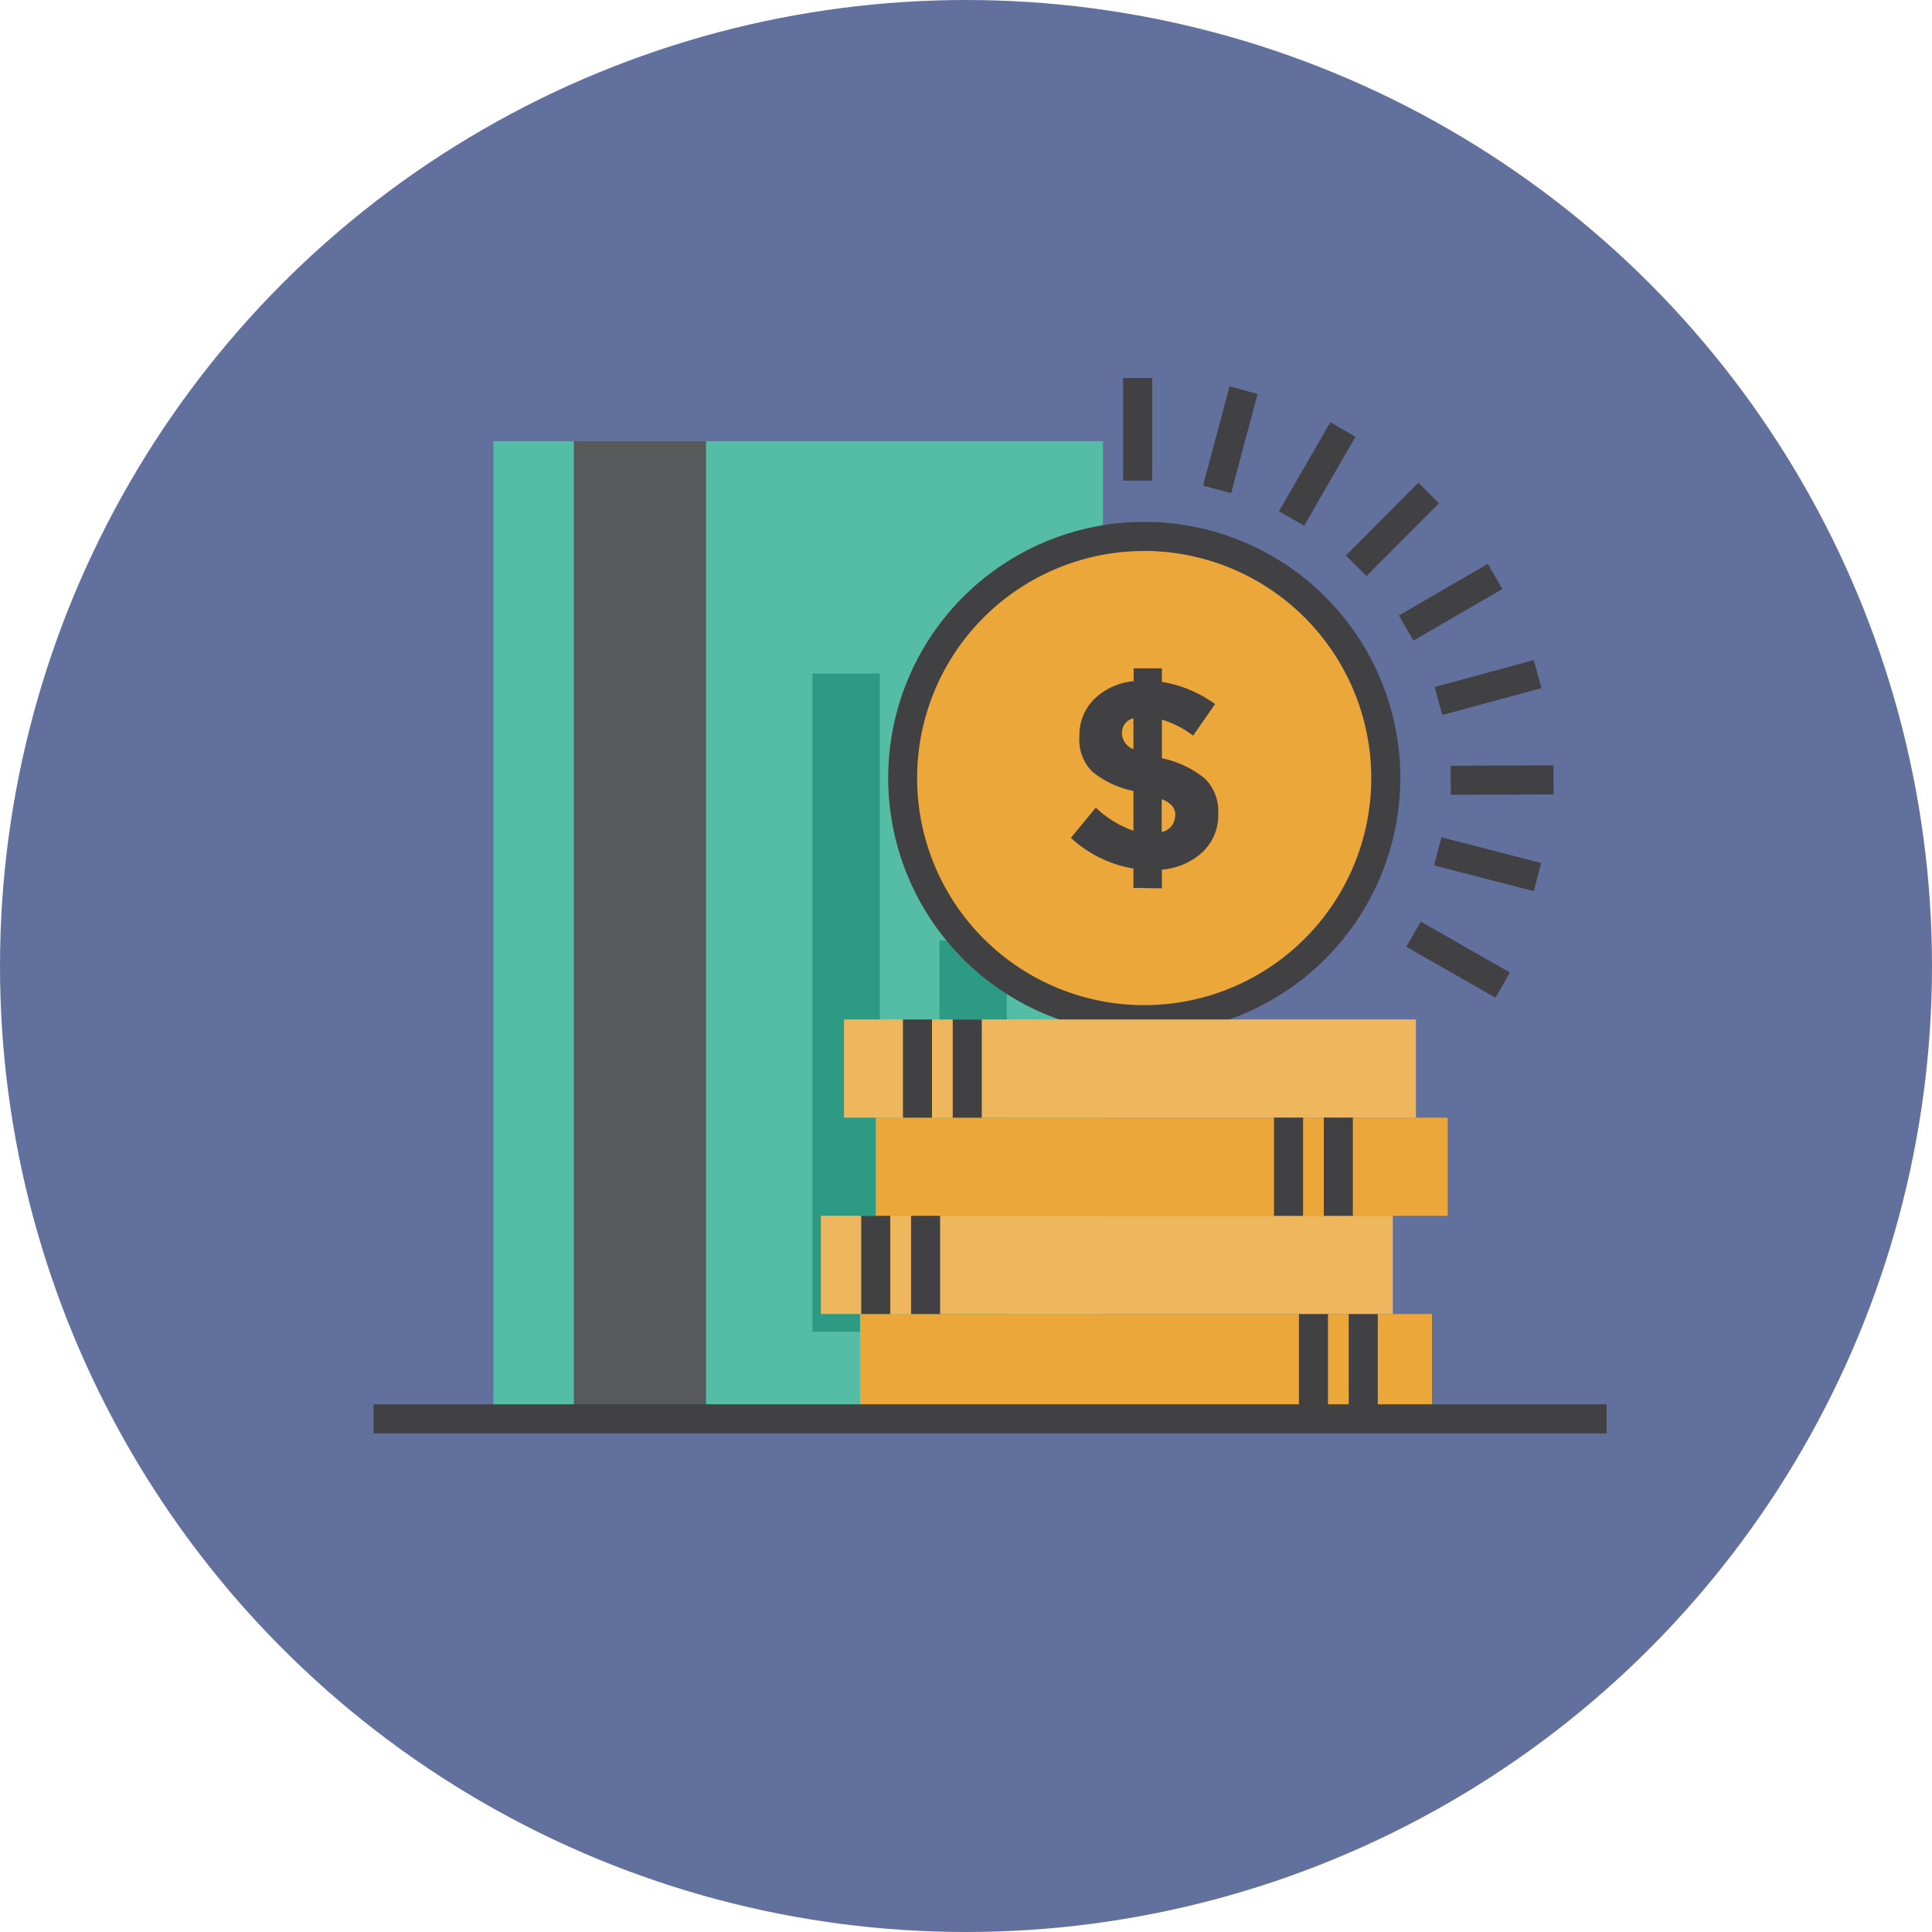 <svg id="圖層_1" data-name="圖層 1" xmlns="http://www.w3.org/2000/svg" viewBox="0 0 300 300"><defs><style>.cls-1{fill:#62709e;}.cls-2{fill:#55bca6;}.cls-3{fill:#58595b;}.cls-4{fill:#2d9b84;}.cls-5{fill:#eca73a;}.cls-6{fill:#414042;}.cls-7{fill:#eeb75e;}</style></defs><title>未命名-3</title><circle class="cls-1" cx="150" cy="150" r="150"/><rect class="cls-2" x="76.62" y="68.51" width="94.65" height="151.58"/><rect class="cls-3" x="89.11" y="68.51" width="20.52" height="151.58"/><rect class="cls-4" x="126.16" y="104.58" width="10.46" height="102.21"/><rect class="cls-4" x="145.88" y="146.03" width="10.46" height="60.76"/><path class="cls-5" d="M215.19,120.8a37.51,37.51,0,1,1-37.51-37.5A37.51,37.51,0,0,1,215.19,120.8Z"/><path class="cls-6" d="M177.68,160.56a39.76,39.76,0,1,1,39.76-39.75A39.8,39.8,0,0,1,177.68,160.56Zm0-75a35.26,35.26,0,1,0,35.25,35.26A35.3,35.3,0,0,0,177.68,85.55Z"/><path class="cls-6" d="M176,137.87v-3a18.84,18.84,0,0,1-9.71-4.77l3.86-4.69A16.44,16.44,0,0,0,176,129v-6.18a14.64,14.64,0,0,1-6.39-3,7,7,0,0,1-2-5.44,7.86,7.86,0,0,1,2.32-5.84,10,10,0,0,1,6.1-2.76v-2h4.39v2.11a19,19,0,0,1,8.25,3.44l-3.4,4.9a15.55,15.55,0,0,0-4.85-2.49v6a15.71,15.71,0,0,1,6.62,3.11,7.11,7.11,0,0,1,2.13,5.52,7.87,7.87,0,0,1-2.38,5.89,10.49,10.49,0,0,1-6.37,2.77v2.91Zm0-26.34a2.32,2.32,0,0,0-1.79,2.28,2.74,2.74,0,0,0,1.79,2.53Zm6.51,15.1a2.31,2.31,0,0,0-.46-1.45,4,4,0,0,0-1.66-1.08v5.1A2.59,2.59,0,0,0,182.47,126.63Z"/><rect class="cls-7" x="131.06" y="158.3" width="88.81" height="15.25"/><rect class="cls-5" x="135.99" y="173.55" width="88.81" height="15.25"/><rect class="cls-7" x="127.47" y="188.79" width="88.81" height="15.25"/><rect class="cls-5" x="133.55" y="204.04" width="88.81" height="15.25"/><rect class="cls-6" x="140.21" y="158.3" width="4.51" height="15.25"/><rect class="cls-6" x="147.94" y="158.3" width="4.51" height="15.25"/><rect class="cls-6" x="197.83" y="173.54" width="4.51" height="15.25"/><rect class="cls-6" x="205.56" y="173.54" width="4.51" height="15.25"/><rect class="cls-6" x="201.7" y="204.05" width="4.51" height="15.25"/><rect class="cls-6" x="209.43" y="204.05" width="4.51" height="15.25"/><rect class="cls-6" x="58.01" y="218.06" width="191.46" height="4.51"/><rect class="cls-6" x="133.73" y="188.79" width="4.51" height="15.25"/><rect class="cls-6" x="141.47" y="188.79" width="4.51" height="15.25"/><rect class="cls-6" x="174.4" y="58.68" width="4.51" height="15.95"/><rect class="cls-6" x="183.08" y="66.03" width="15.95" height="4.51" transform="translate(75.84 235.3) rotate(-75.07)"/><rect class="cls-6" x="196.56" y="71.33" width="15.95" height="4.51" transform="translate(38.62 214.03) rotate(-60.03)"/><rect class="cls-6" x="208.23" y="79.94" width="15.95" height="4.51" transform="translate(5.48 177.55) rotate(-45.16)"/><rect class="cls-6" x="217.27" y="91.26" width="15.96" height="4.51" transform="translate(-16.51 125.66) rotate(-30.12)"/><rect class="cls-6" x="223.09" y="104.53" width="15.95" height="4.51" transform="translate(-19.9 64.21) rotate(-15.18)"/><rect class="cls-6" x="225.28" y="118.86" width="15.95" height="4.51" transform="translate(-0.47 0.91) rotate(-0.22)"/><rect class="cls-6" x="229.42" y="127.54" width="4.51" height="15.95" transform="matrix(0.25, -0.97, 0.97, 0.25, 41.63, 325.04)"/><rect class="cls-6" x="224.17" y="141.04" width="4.51" height="15.95" transform="translate(-15.25 271.78) rotate(-60.28)"/></svg>